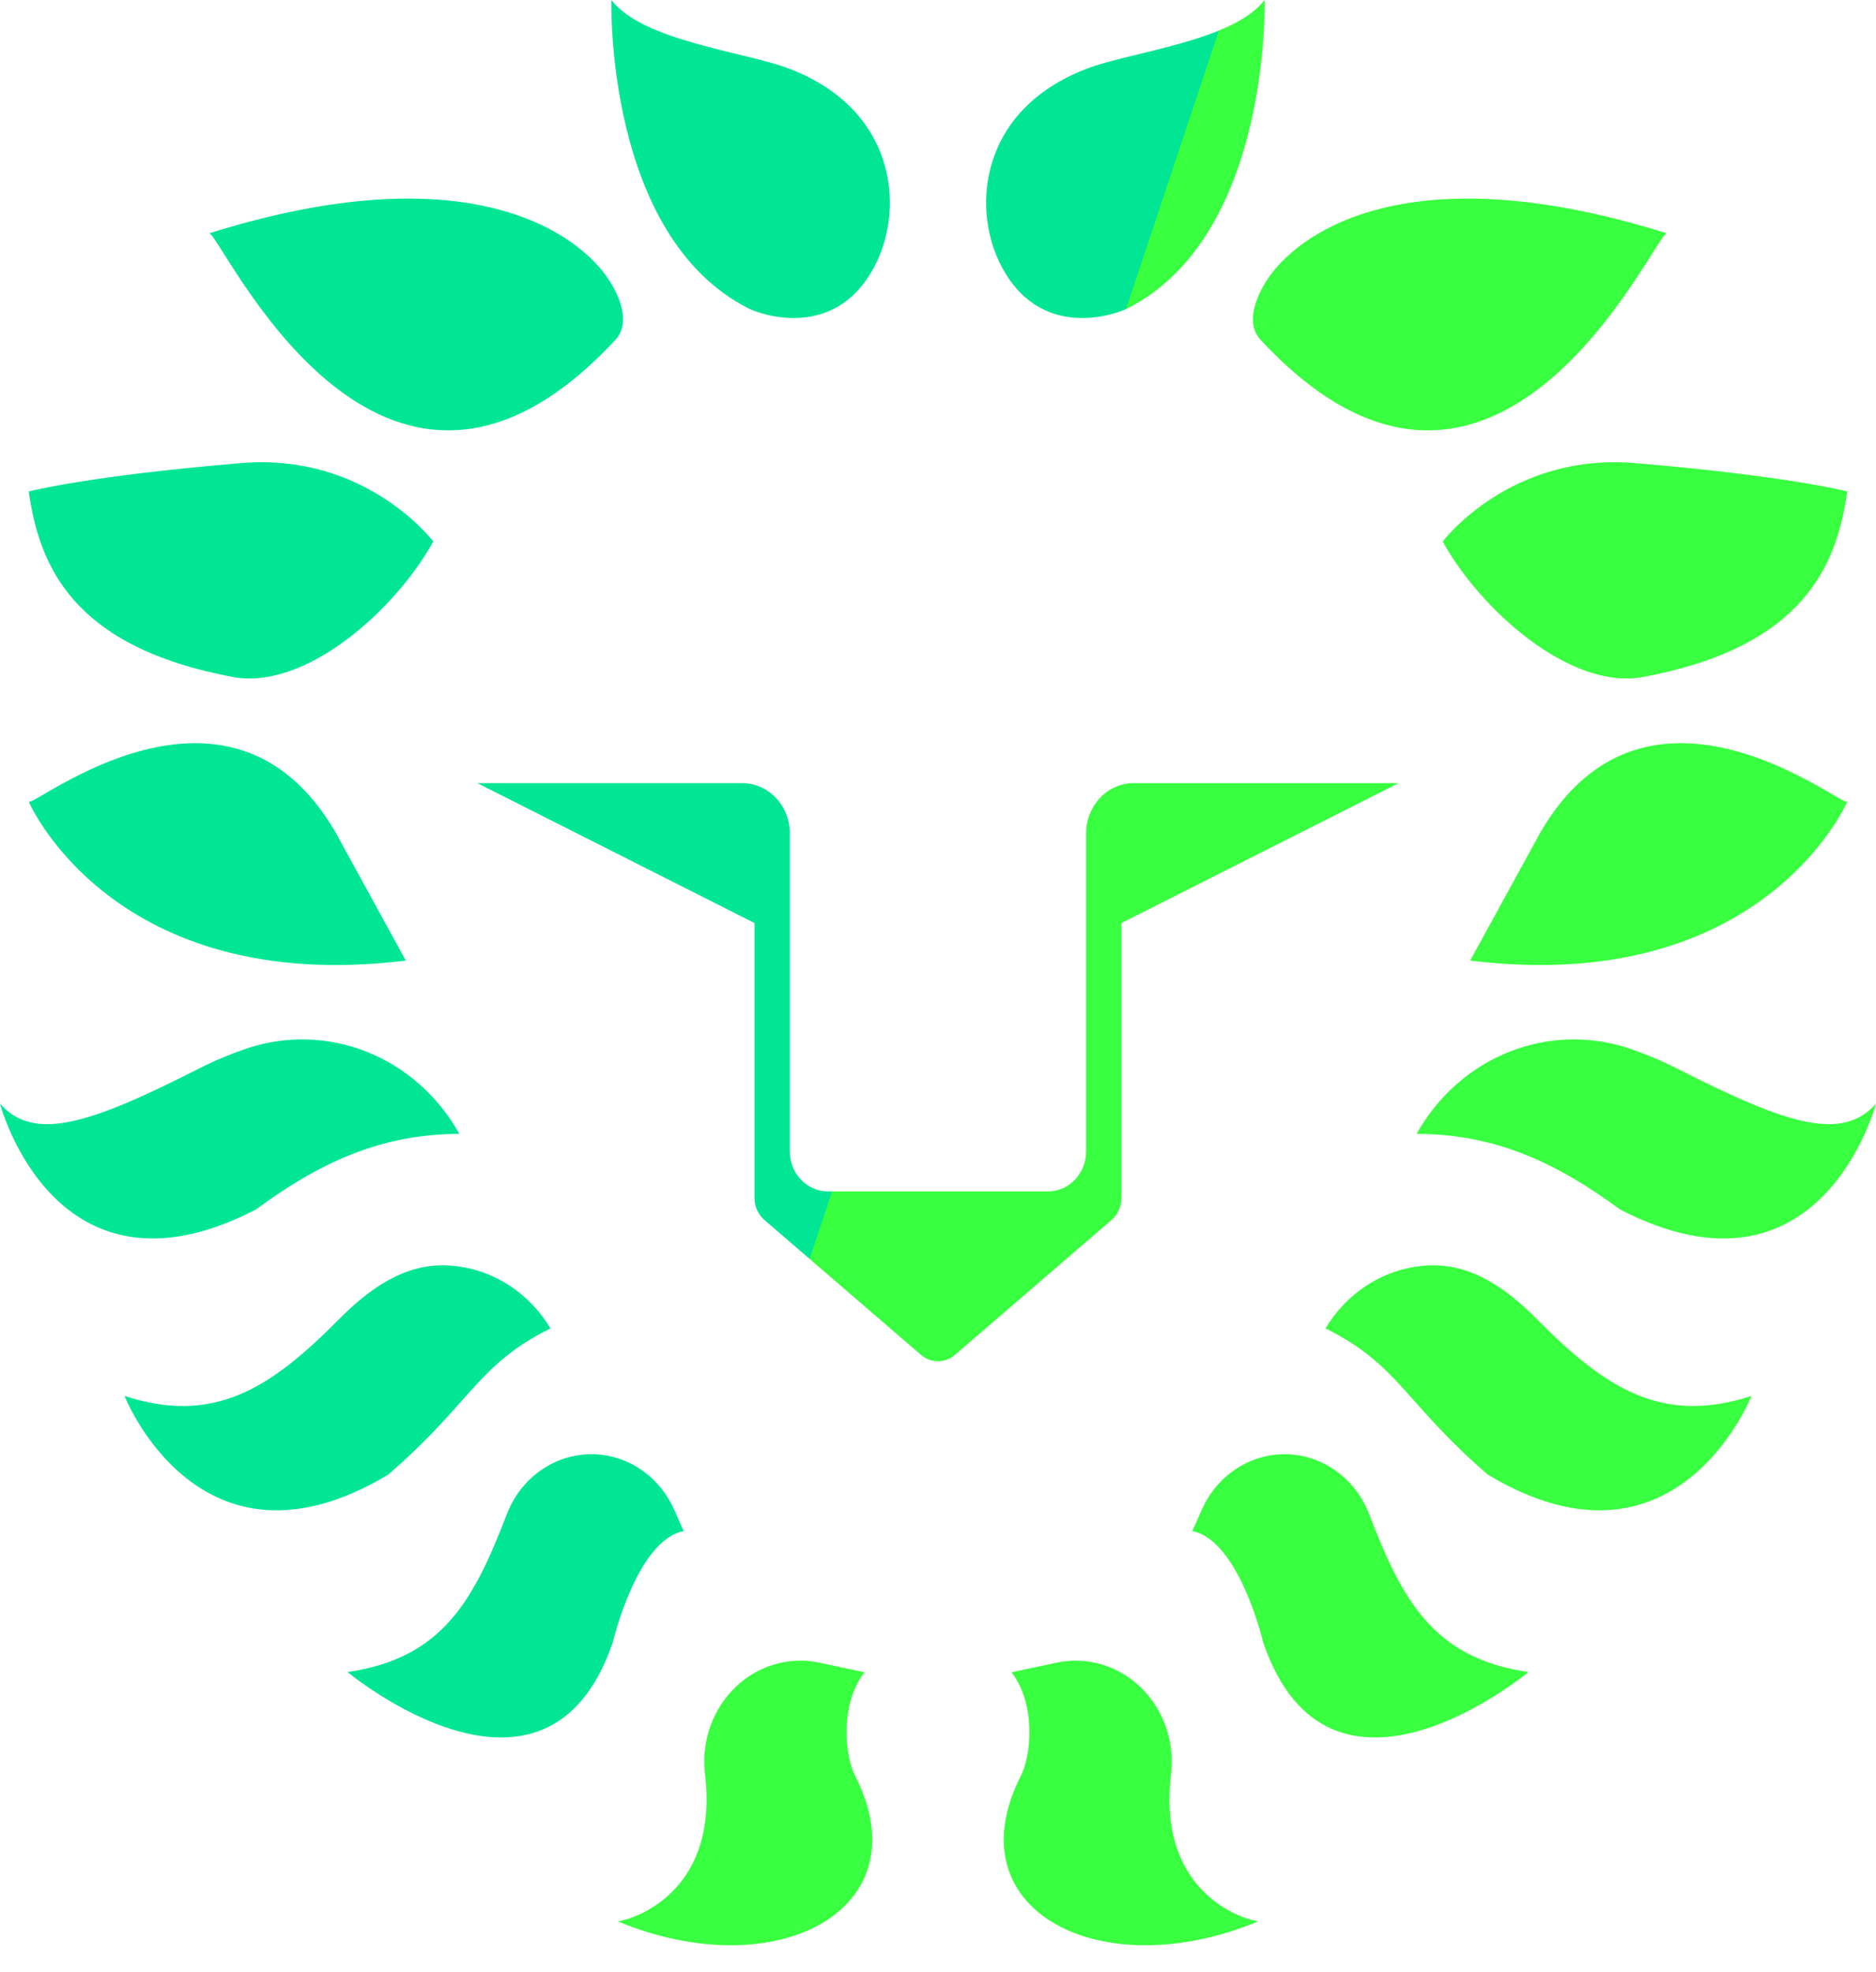 <?xml version="1.0" encoding="UTF-8"?>
<!-- Creator: CorelDRAW -->
<svg xmlns="http://www.w3.org/2000/svg" xmlns:xlink="http://www.w3.org/1999/xlink" xmlns:xodm="http://www.corel.com/coreldraw/odm/2003" xml:space="preserve" width="30mm" height="31.535mm" version="1.1" style="shape-rendering:geometricPrecision; text-rendering:geometricPrecision; image-rendering:optimizeQuality; fill-rule:evenodd; clip-rule:evenodd" viewBox="0 0 12682.42 13331.56">
 <defs>
  <style type="text/css">
   <![CDATA[
    .fil0 {fill:url(#id0);fill-rule:nonzero}
   ]]>
  </style>
  <linearGradient id="id0" gradientUnits="userSpaceOnUse" x1="3868.96" y1="13324.37" x2="3868.84" y2="13324.33">
   <stop offset="0" style="stop-opacity:1; stop-color:#38FF3F"></stop>
   <stop offset="0.51" style="stop-opacity:1; stop-color:#1CF36A"></stop>
   <stop offset="1" style="stop-opacity:1; stop-color:#00E695"></stop>
  </linearGradient>
 </defs>
 <g id="Camada_x0020_1">
  <path class="fil0" d="M3869.34 13323.91l-0.89 1.06 0.89 -1.06 0.8 -1.27 0.8 -1.06 0.72 -0.97 -0.72 0.97 -0.8 1.14 -0.8 1.18zm1670.22 -2083.16c-202.84,-43.16 -413.2,17.84 -566.2,164.24 -152.99,146.4 -230.57,360.86 -208.54,576.98 0.55,4.9 1.06,9.89 1.61,14.8 89.07,755.76 -424.61,964.6 -589.02,993.3 1071.13,444.82 2065.11,-79.01 1602.75,-985.99 -69.92,-137.23 -102.73,-482.28 64.22,-698.35l-304.68 -65.02 -0.13 0.04zm1603.17 0c202.84,-43.16 413.12,17.84 566.2,164.24 152.99,146.4 230.65,360.86 208.63,576.98 -0.55,4.9 -1.06,9.89 -1.61,14.8 -89.07,755.76 424.61,964.6 589.02,993.3 -1071.13,444.82 -2065.11,-79.01 -1602.83,-985.99 70.01,-137.23 102.81,-482.28 -64.01,-698.35l304.68 -65.02 -0.08 0.04zm-2586.37 -1036.51c-103.96,-233.06 -329.45,-379.3 -574.4,-372.62 -244.94,6.76 -462.83,165.38 -554.95,403.9 -0.08,0 -0.08,0.25 -0.17,0.34 -221.31,573.59 -428.42,975 -1077.64,1068 0,0 1343.26,1117.93 1793.2,-199.84 0,0 161.66,-691.2 479.53,-753.01l-65.44 -146.86 -0.13 0.08zm3569.57 0c103.96,-233.06 329.54,-379.3 574.48,-372.62 244.94,6.76 462.75,165.38 554.95,403.9 0,0 0,0.25 0,0.34 221.4,573.59 428.5,975 1077.73,1068 0,0 -1343.26,1117.93 -1793.28,-199.84 0,0 -161.58,-691.2 -479.53,-753.01l65.53 -146.86 0.13 0.08zm-4404.81 -1223.28l-0.08 -0.17c-152.36,-254.58 -414.26,-413.92 -700.29,-425.93 -285.87,-12.13 -524.22,156.93 -730.35,365.47 -467.65,472.85 -848.76,712.17 -1448.57,517.24 0,0 508.87,1296.63 1782.37,531.87 562.9,-486.13 601.16,-742.57 1096.88,-988.57l0.04 0.08zm5240.13 0l0.08 -0.17c152.36,-254.58 414.26,-413.92 700.21,-425.93 285.95,-12.13 524.3,156.93 730.44,365.47 467.57,472.85 848.68,712.17 1448.48,517.24 0,0 -508.95,1296.63 -1782.37,531.87 -562.9,-486.13 -601.16,-742.57 -1096.88,-988.57l0.04 0.08zm-5855.87 -1315.23c-294.7,-526.41 -896.7,-763.96 -1448.99,-573.51 -103.07,35.6 -211.04,80.62 -322.77,137.48 -728.36,370.12 -1104.02,491.83 -1333.62,232.01 0,0 370.92,1419.95 1731.05,714.67 415.06,-306.2 833.08,-510.48 1374.46,-510.48l-0.08 -0.17 -0.04 0zm6471.52 0c294.79,-526.41 896.83,-763.96 1449.12,-573.51 102.98,35.6 210.95,80.62 322.77,137.48 728.36,370.12 1103.94,491.83 1333.62,232.01 0,0 -370.92,1419.95 -1731.05,714.67 -415.06,-306.2 -833.16,-510.48 -1374.63,-510.48l0.08 -0.17 0.08 0zm-7308.79 -2039.03c-725.62,-1246.15 -2043.64,-165.76 -2073.95,-206.68 0,0 565.22,1317.85 2549.12,1074.18l-475.18 -867.41 0 -0.08zm8145.97 0c725.7,-1246.15 2043.72,-165.76 2074.03,-206.68 0,0 -565.22,1317.85 -2549.12,1074.18l475.18 -867.41 -0.08 -0.08zm-7485.08 -1965.6c0,0 -452.05,-601.07 -1298.24,-530.35 -1036.26,86.58 -1436.6,191.89 -1436.6,191.89 70.6,494.96 288.61,1053.67 1389.55,1255.88 492.17,83.37 1095.57,-464.02 1345.29,-917.5l0 0.08zm6824.27 0c0,0 452.14,-601.07 1298.24,-530.35 1036.34,86.58 1436.69,191.89 1436.69,191.89 -70.73,494.96 -288.61,1053.67 -1389.55,1255.88 -492.17,83.37 -1095.57,-464.02 -1345.42,-917.5l0.04 0.08zm-5592.28 -1364.4c120.82,-130.17 4.44,-362.64 -114.14,-495.13 -314.91,-351.94 -1097.17,-706.34 -2633.93,-223.81 72.76,-22.83 1148.16,2443.9 2748.03,718.94l0.04 0zm4360.29 0c-120.82,-130.17 -4.35,-362.64 114.14,-495.13 315.04,-351.94 1097.17,-706.34 2633.93,-223.81 -72.76,-22.83 -1148.07,2443.9 -2748.03,718.94l-0.04 0zm-3460.37 -211.17c70.73,35.68 600.27,234.67 865.17,-312.88 185.72,-383.86 125.81,-1034.4 -591.69,-1308.59 -300.75,-114.86 -989.29,-185.55 -1201.13,-464.02 0,-0.08 -44.77,1593.83 927.73,2085.36l-0.08 0.13zm2560.45 0c-70.6,35.68 -600.18,234.67 -865.08,-312.88 -185.72,-383.86 -125.81,-1034.4 591.69,-1308.59 300.66,-114.86 989.12,-185.55 1201.05,-464.02 0,-0.08 44.77,1593.83 -927.73,2085.36l0.08 0.13zm-536.14 5969.21c142.13,0 257.33,-121.08 257.33,-270.44l0 -2150.55c0,-187.41 144.62,-339.34 322.94,-339.34l1789.6 0 -1873.77 945.87 0 1858.64c0,57.71 -24.6,112.24 -67.05,148.81l-1058.03 911.71c-33.52,28.79 -74.28,43.25 -115.2,43.25 -40.92,0 -81.68,-14.46 -115.2,-43.25l-1058.11 -911.71c-42.44,-36.65 -66.96,-91.15 -66.96,-148.81l0 -1858.64 -1873.77 -945.87 1789.52 0c178.49,0 322.94,151.94 322.94,339.34l0 2150.55c0,149.44 115.29,270.44 257.42,270.44l1488.22 0 0.13 0zm-3216.99 5270.69l-0.59 0.89 0.59 -0.89zm-1.48 2.2l-1.01 1.35 -0.89 1.35 -0.89 1.23 0.89 -1.35 0.89 -1.23 1.01 -1.35zm7.02 -10.15l-0.34 0.42 -0.8 1.27 -0.8 1.14 0.8 -1.14 0.8 -1.27 0.34 -0.42z"></path>
 </g>
</svg>
